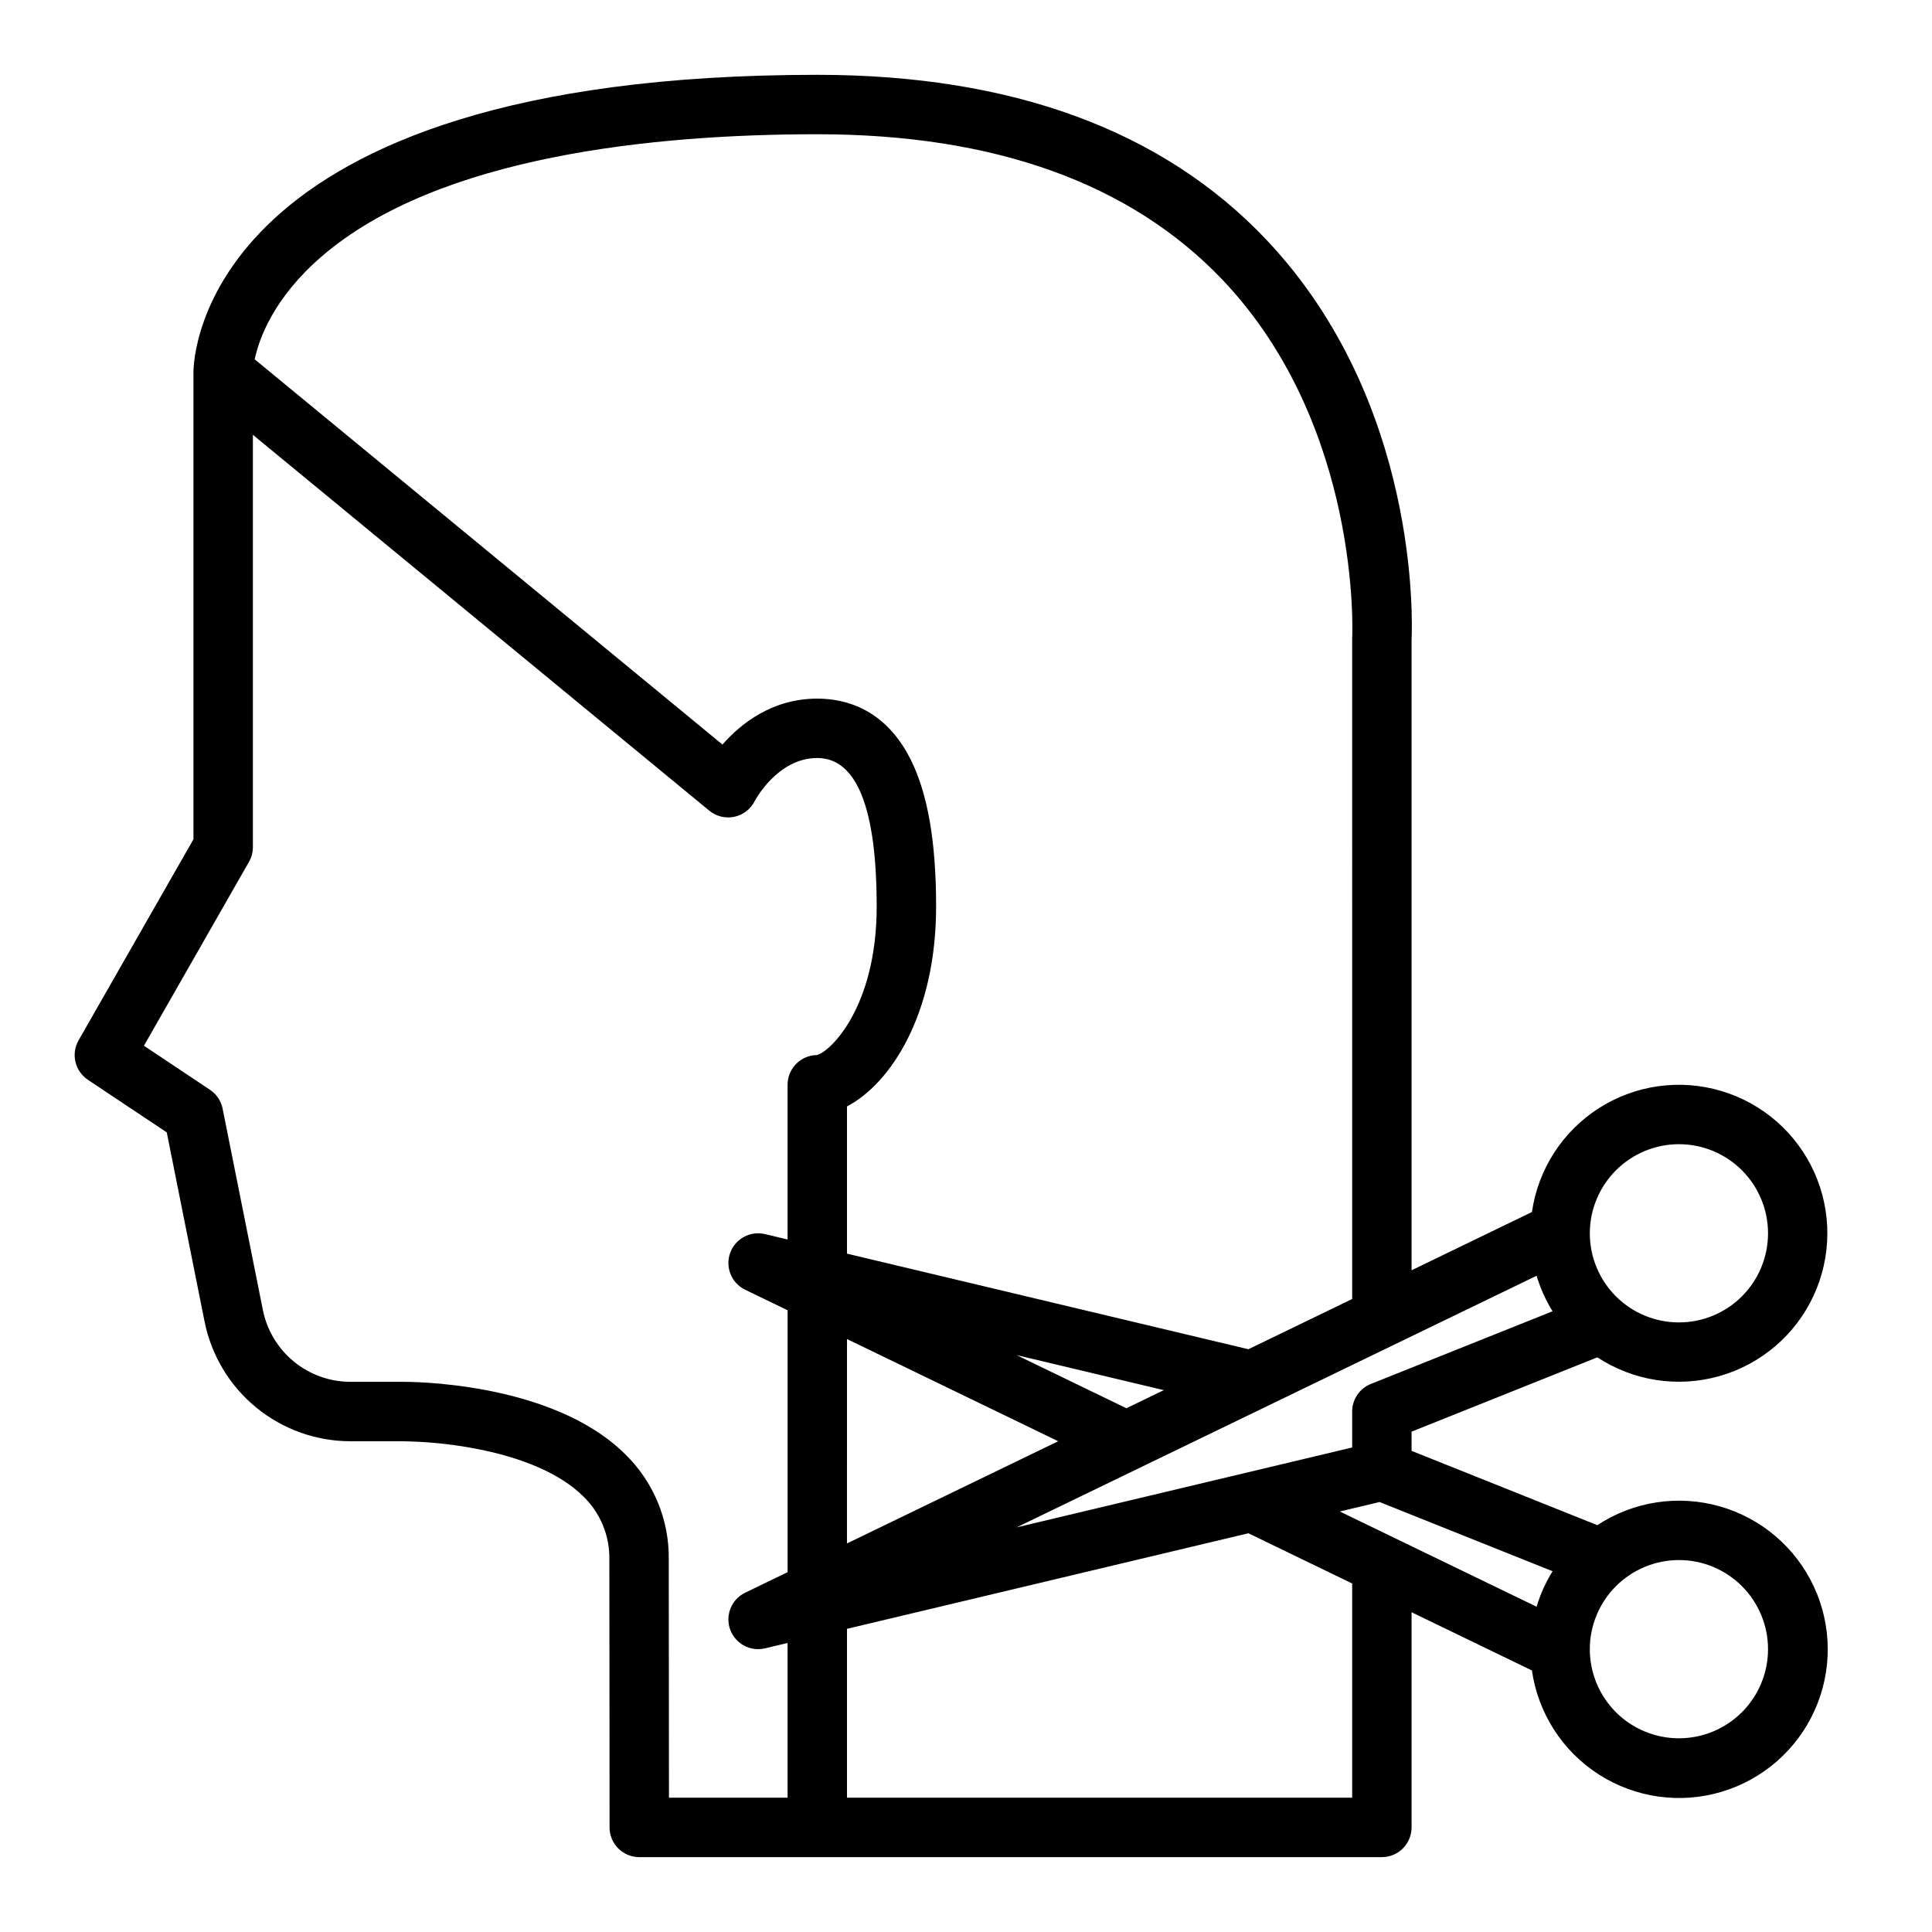 <?xml version="1.0" encoding="UTF-8"?>
<!-- Uploaded to: SVG Repo, www.svgrepo.com, Generator: SVG Repo Mixer Tools -->
<svg fill="#000000" width="800px" height="800px" version="1.1" viewBox="144 144 512 512" xmlns="http://www.w3.org/2000/svg">
 <path d="m167.29 430.16 20.902 13.934 10.035 50.211h0.004c1.801 8.914 6.629 16.934 13.66 22.699 7.035 5.766 15.844 8.926 24.938 8.941h13.637c6.398 0.074 12.777 0.699 19.07 1.867 13.004 2.41 23.039 6.809 29.02 12.719 4.578 4.418 7.09 10.555 6.926 16.914 0.055 39.352 0.055 70.84 0.055 70.84 0 2.086 0.828 4.09 2.305 5.566 1.477 1.473 3.481 2.305 5.566 2.305h196.8c2.086 0 4.09-0.832 5.566-2.305 1.477-1.477 2.305-3.481 2.305-5.566v-57.027l31.898 15.434v0.004c1.629 11.336 8.109 21.402 17.754 27.578 9.648 6.172 21.5 7.848 32.48 4.578 10.977-3.266 19.988-11.145 24.688-21.59 4.703-10.441 4.625-22.414-0.207-32.797-4.832-10.383-13.945-18.148-24.965-21.273-11.016-3.129-22.852-1.305-32.418 4.992l-49.23-19.695v-5.086l49.23-19.695c9.559 6.281 21.371 8.094 32.371 4.969 10.996-3.129 20.094-10.887 24.914-21.254 4.824-10.367 4.898-22.316 0.207-32.746-4.691-10.426-13.691-18.297-24.648-21.559-10.957-3.266-22.793-1.602-32.43 4.559-9.633 6.16-16.109 16.203-17.746 27.52l-31.898 15.441v-167.04c0.227-4.828 2.078-63.188-38.469-106.05-27.441-29.008-67.488-43.719-119.03-43.719-163.43 0-165.31 75.504-165.31 78.719v123.86l-30.449 53.293c-2.051 3.59-0.973 8.156 2.469 10.453zm335.05 190.25h-133.88v-44.75l106.38-25.328 27.5 13.309zm-59.828-103.21-29.105-14.086 39.016 9.289zm-18.074 8.742-55.98 27.086 0.004-54.172zm85.168 16.109 45.84 18.336h0.004c-1.82 2.938-3.242 6.102-4.234 9.41l-52.152-25.234zm79.324 15.379c6.266 0 12.273 2.488 16.699 6.918 4.43 4.43 6.918 10.438 6.918 16.699 0 6.266-2.488 12.27-6.918 16.699-4.426 4.43-10.434 6.918-16.699 6.918-6.262 0-12.27-2.488-16.699-6.918-4.426-4.43-6.914-10.434-6.914-16.699 0.004-6.262 2.496-12.262 6.922-16.691 4.43-4.426 10.43-6.918 16.691-6.926zm-81.645-46.668h0.004c-2.992 1.195-4.949 4.09-4.949 7.309v9.527l-88.934 21.176 137.81-66.684c0.988 3.309 2.41 6.473 4.231 9.41zm81.645-63.539c6.266 0 12.273 2.488 16.699 6.918 4.43 4.43 6.918 10.434 6.918 16.699 0 6.262-2.488 12.27-6.918 16.699-4.426 4.43-10.434 6.914-16.699 6.914-6.262 0-12.27-2.484-16.699-6.914-4.426-4.43-6.914-10.438-6.914-16.699 0.004-6.262 2.496-12.266 6.922-16.691 4.43-4.43 10.43-6.918 16.691-6.926zm-359.64-235.3c31.043-26.738 88.535-32.348 131.3-32.348 46.969 0 83.129 13.016 107.48 38.68 36.777 38.77 34.312 94.164 34.281 94.707-0.008 0.145-0.012 0.297-0.012 0.438l0.004 174.85-27.5 13.309-106.38-25.328v-39.02c11.457-5.973 23.617-24.289 23.617-52.965 0-17.141-2.203-29.879-6.734-38.945-6.68-13.355-17.148-16.16-24.758-16.16-11.875 0-20.184 6.547-25.129 12.172l-123.96-102.09c1.133-5.359 4.945-16.234 17.797-27.305zm-19.309 160.48c0.68-1.188 1.039-2.535 1.039-3.902v-109.27l120.95 99.605c1.848 1.523 4.293 2.121 6.637 1.621 2.344-0.496 4.336-2.035 5.406-4.18 0.059-0.113 5.992-11.395 16.574-11.395 10.445 0 15.742 13.242 15.742 39.359 0 26.926-12.551 38.688-15.875 39.359l0.004 0.004c-4.297 0.07-7.742 3.574-7.742 7.871v41l-5.992-1.426c-3.91-0.926-7.887 1.234-9.234 5.019-1.348 3.781 0.367 7.973 3.981 9.723l11.246 5.441v69.41l-11.246 5.441c-3.613 1.754-5.328 5.945-3.981 9.727 1.348 3.785 5.324 5.945 9.234 5.019l5.992-1.426v41h-31.434c0-11.742-0.016-35.434-0.055-62.988v0.004c0.188-10.582-4.027-20.766-11.633-28.125-19.629-19.363-57.695-19.117-59.215-19.098h-13.547c-5.457-0.012-10.738-1.906-14.961-5.367-4.219-3.461-7.113-8.27-8.195-13.617l-10.68-53.406c-0.41-2.047-1.617-3.848-3.356-5.008l-17.496-11.668z"/>
</svg>